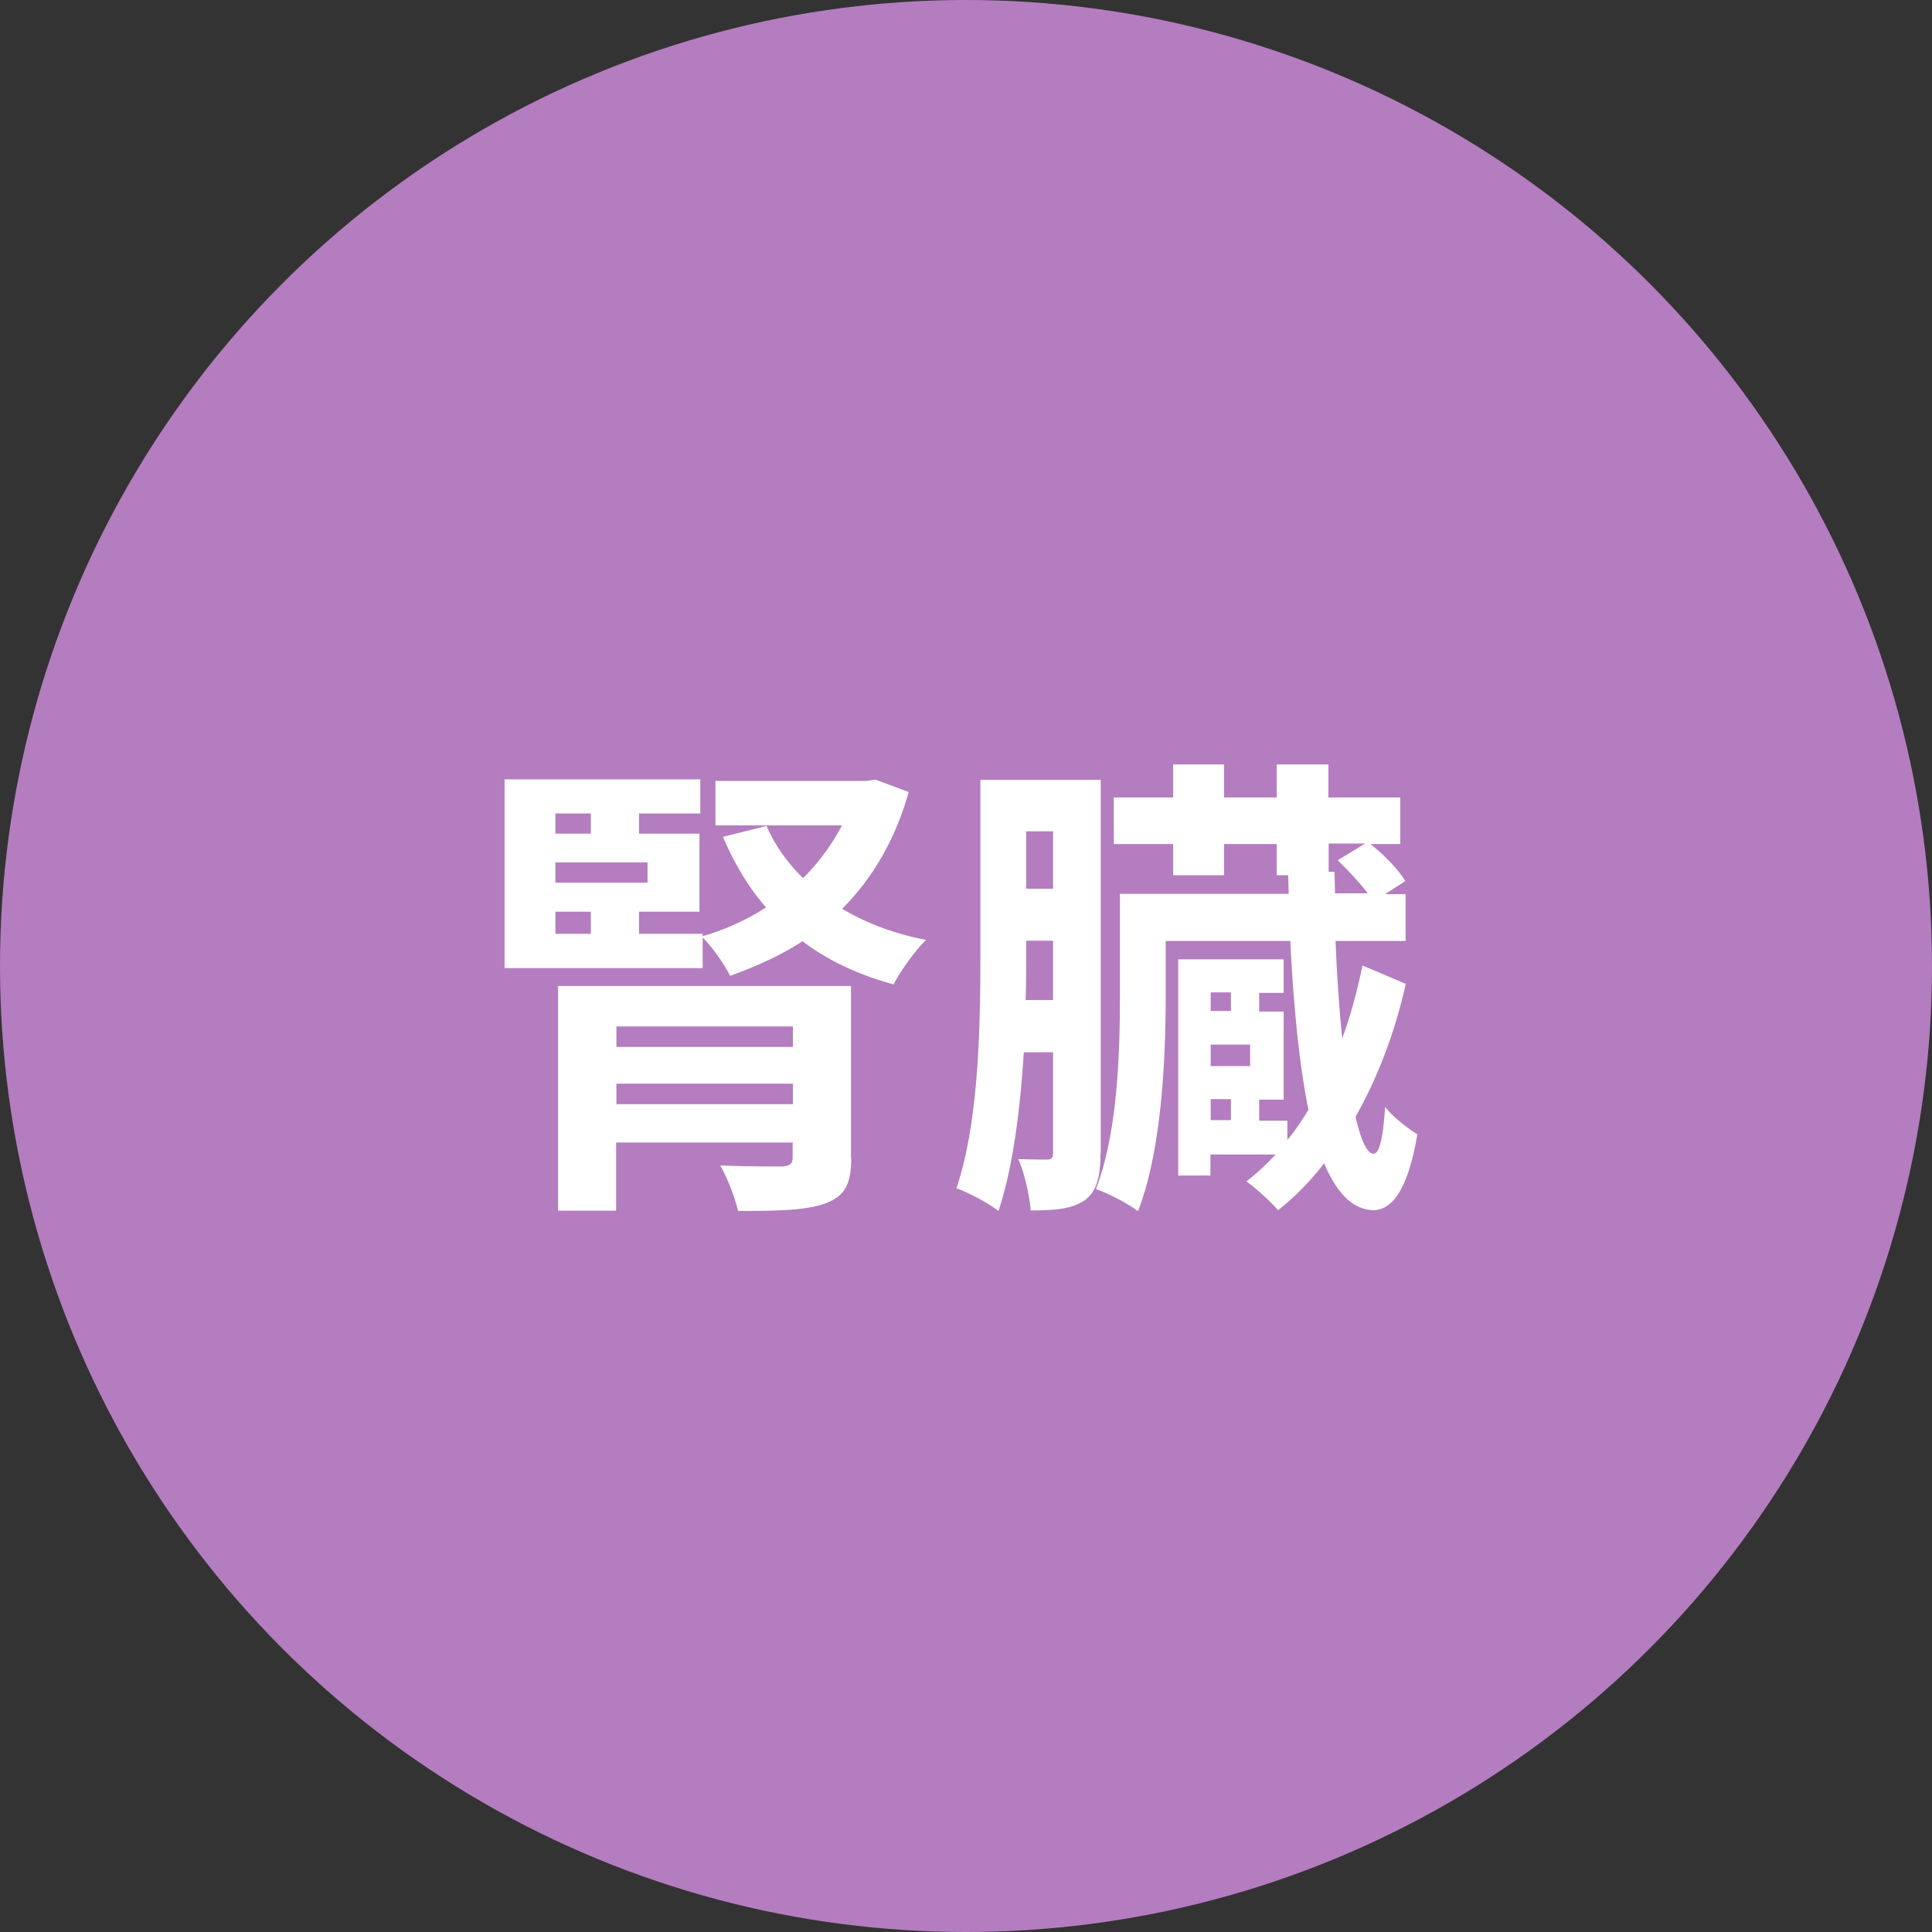<svg id="_レイヤー_2" data-name="レイヤー 2" xmlns="http://www.w3.org/2000/svg" viewBox="0 0 72.56 72.56"><rect x="0" y="0" width="72.56" height="72.56" fill="#333333" stroke="none"/><g id="_ポップアップ" data-name="ポップアップ"><circle cx="36.28" cy="36.28" r="36.28" fill="#b47dbf"/><path d="M34.13 29.74c-.52 1.84-1.39 3.28-2.5 4.39.9.54 1.96.94 3.15 1.17-.41.4-.95 1.15-1.22 1.67-1.33-.36-2.47-.9-3.42-1.62-.83.54-1.75.95-2.72 1.3-.22-.45-.67-1.08-1.03-1.44v1.15h-7.44v-7.09h7.35v1.28H24v.76h2.27v2.93H24v.83h2.39v.09a9.01 9.01 0 002.38-1.08c-.67-.76-1.19-1.66-1.62-2.65l1.64-.41c.32.74.79 1.39 1.37 1.96A7.93 7.93 0 0031.62 31h-4.75v-1.67h5.67l.34-.05 1.26.47zm-13.27.81v.76h1.33v-.76h-1.33zm3.46 1.84h-3.46v.76h3.46v-.76zm-3.46 2.68h1.33v-.83h-1.33v.83zm11.11 8.41c0 1.01-.25 1.46-1.01 1.73-.72.25-1.8.27-3.24.27-.13-.54-.4-1.24-.67-1.71.88.04 2.04.04 2.3.04.31-.02.42-.09.42-.34v-.56h-6.63v2.56h-2.18v-8.44h11v6.46zm-8.82-4.93v.77h6.63v-.77h-6.63zm6.63 2.92v-.77h-6.63v.77h6.63zm11.55 1.85c0 .85-.13 1.42-.59 1.76-.49.32-1.08.38-2.03.38-.04-.52-.23-1.42-.47-1.93.47.02.92.02 1.08.02s.23-.05.23-.27v-3.76h-1.1c-.13 2.11-.4 4.3-.95 5.96-.34-.27-1.13-.7-1.58-.85.85-2.5.9-6.16.9-8.8v-6.54h4.52v14.03zm-1.78-5.76v-2.23h-1.01v.5c0 .54 0 1.12-.02 1.73h1.03zm-1.01-6.34v2.16h1.01v-2.16h-1.01zm14.26 5.71c-.41 1.87-1.08 3.58-1.89 5.01.2.88.43 1.39.68 1.39.22 0 .36-.63.43-1.76.29.38.9.85 1.21 1.03-.38 2.27-1.04 2.85-1.66 2.85-.77-.02-1.37-.65-1.84-1.76-.52.68-1.12 1.28-1.73 1.76-.27-.31-.81-.81-1.19-1.08.38-.29.74-.63 1.1-1.01h-2.45v.79h-1.21v-8.12h3.96v1.26h-.92v.7h.92v3.31h-.92v.79h1.06v.72c.29-.34.54-.72.79-1.13-.34-1.69-.56-3.87-.68-6.34h-4.68v2.05c0 2.3-.14 5.78-1.04 8.1-.34-.27-1.13-.68-1.58-.83.83-2.16.9-5.2.9-7.27v-3.82h6.34l-.02-.7h-.43V31.7h-1.98v1.17h-1.91V31.7h-2.23v-1.75h2.23v-1.24h1.91v1.24h1.98v-1.24h1.94v1.24h2.7v1.75h-1.12c.52.41 1.04.95 1.31 1.39l-.76.49h.77v1.76h-2.63c.05 1.33.14 2.56.25 3.66.31-.85.56-1.76.76-2.74l1.6.68zm-7.33.34v.7h.76v-.7h-.76zm0 1.96v.81h1.48v-.81h-1.48zm0 2.84h.76v-.79h-.76v.79zm4.66-8.52h1.24c-.31-.41-.76-.88-1.13-1.24l1.03-.63H49.9v1.06h.22l.02.81z" fill="#fff"/></g></svg>